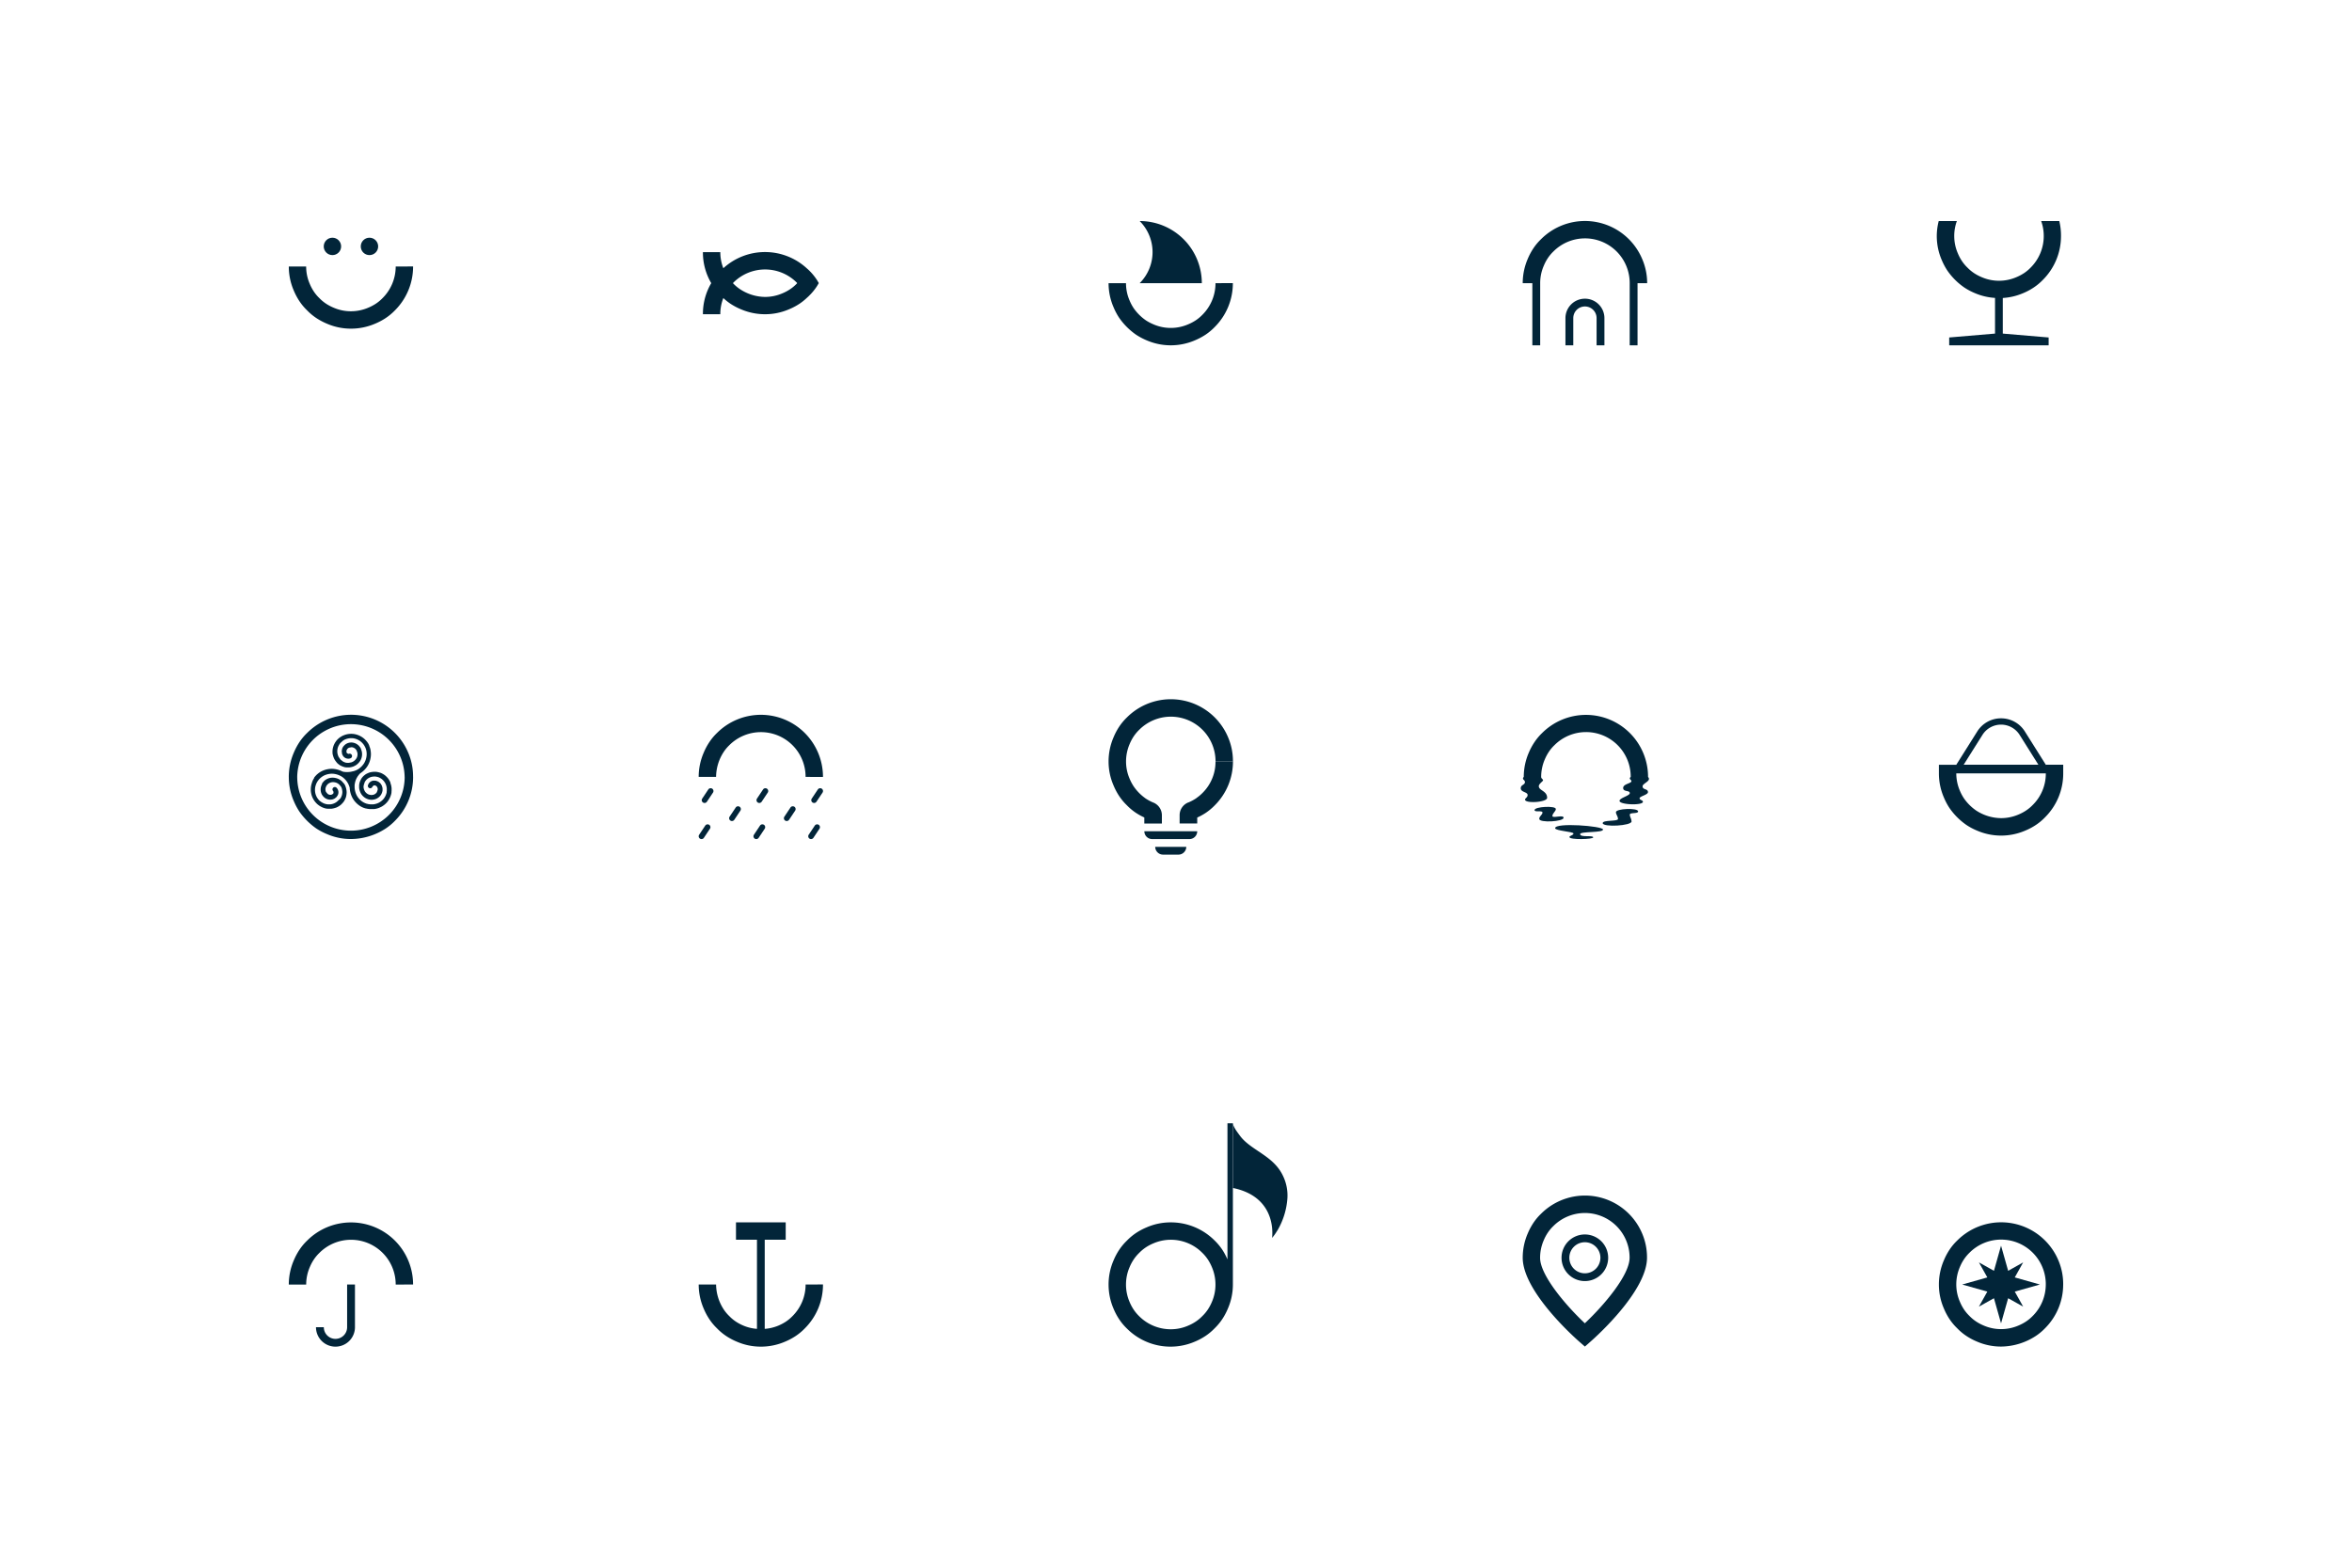 <svg id="Lorient" xmlns="http://www.w3.org/2000/svg" viewBox="0 0 1500 1000"><defs><style>.cls-1{fill:#022539;}</style></defs><path class="cls-1" d="M1047.28,165.13a39.6,39.6,0,0,0-64.48-12.55,35,35,0,0,0-4.92,5.88,40.58,40.58,0,0,0-3.55,6.67,39,39,0,0,0-3.21,15.49h6.14v39.65h5V180.62h0a27.89,27.89,0,0,1,2.32-11.15,28.25,28.25,0,0,1,2.55-4.8,25.29,25.29,0,0,1,3.54-4.24,28.5,28.5,0,0,1,48.68,20.19h0v39.65h5V180.62h6.13A38.72,38.72,0,0,0,1047.28,165.13Z"/><path class="cls-1" d="M1010.76,190.53a12.41,12.41,0,0,0-12.39,12.39v17.35h5V202.92a7.43,7.43,0,0,1,14.86,0v17.35h5V202.92A12.41,12.41,0,0,0,1010.76,190.53Z"/><path class="cls-1" d="M734.76,535.24h23.78a5,5,0,0,0,5-5H729.81A5,5,0,0,0,734.76,535.24Z"/><path class="cls-1" d="M741.7,545.15h9.91a5,5,0,0,0,4.95-4.95H736.74A5,5,0,0,0,741.7,545.15Z"/><path class="cls-1" d="M783.17,470.19a39.6,39.6,0,0,0-64.48-12.55,35.52,35.52,0,0,0-4.92,5.89,39.31,39.31,0,0,0-3.54,6.66A38.84,38.84,0,0,0,707,485.65v.05h0a38.26,38.26,0,0,0,3.21,15.42,40.08,40.08,0,0,0,3.54,6.66,35.52,35.52,0,0,0,4.92,5.89,34.93,34.93,0,0,0,5.88,4.9,39.25,39.25,0,0,0,5.24,2.88v3.89H741v-5.4a8.77,8.77,0,0,0-5.44-8l-.05,0a29,29,0,0,1-4.8-2.55c-.32-.22-.63-.47-.94-.7A30.06,30.06,0,0,1,723,501.6a29,29,0,0,1-2.55-4.8,27.54,27.54,0,0,1-2.31-11.1h0v0a28,28,0,0,1,2.31-11.13,28.63,28.63,0,0,1,2.55-4.8,25.78,25.78,0,0,1,3.54-4.24,28.5,28.5,0,0,1,48.68,20.17v0h11.09v-.05A38.44,38.44,0,0,0,783.17,470.19Z"/><path class="cls-1" d="M773,496.8a27.84,27.84,0,0,1-6.09,9,25.39,25.39,0,0,1-3.37,2.89c-.29.21-.57.45-.87.65a29,29,0,0,1-4.8,2.55l-.09,0a8.74,8.74,0,0,0-5.47,8v5.37h11.23V521.5a39,39,0,0,0,5.34-2.93,35.74,35.74,0,0,0,5.88-4.9,39.41,39.41,0,0,0,11.57-28H775.19A27.63,27.63,0,0,1,773,496.8Z"/><path class="cls-1" d="M1312.7,803.85a39.59,39.59,0,0,0-64.48-12.54,34.58,34.58,0,0,0-4.92,5.88,40.08,40.08,0,0,0-3.54,6.66,38.76,38.76,0,0,0-3.22,15.47v0a38.18,38.18,0,0,0,3.21,15.41,39.31,39.31,0,0,0,3.54,6.66,35,35,0,0,0,4.92,5.89,34.52,34.52,0,0,0,5.88,4.91,39.4,39.4,0,0,0,6.66,3.55,38.43,38.43,0,0,0,15.47,3.21,41.13,41.13,0,0,0,22.12-6.76,35,35,0,0,0,5.89-4.91,39.41,39.41,0,0,0,11.57-28h-11.09a28.41,28.41,0,0,1-8.33,20.14,25.23,25.23,0,0,1-4.24,3.53,28.34,28.34,0,0,1-4.8,2.56,28,28,0,0,1-11.14,2.31,27.73,27.73,0,0,1-11.14-2.31,28.25,28.25,0,0,1-4.79-2.56,25.23,25.23,0,0,1-4.24-3.53,25.7,25.7,0,0,1-3.54-4.24,29,29,0,0,1-2.55-4.8,27.54,27.54,0,0,1-2.31-11.1v0a27.88,27.88,0,0,1,2.32-11.14,28.54,28.54,0,0,1,2.55-4.79,25.29,25.29,0,0,1,3.54-4.24,28.49,28.49,0,0,1,48.68,20.17v0l11.09,0v0A38.66,38.66,0,0,0,1312.7,803.85Z"/><polygon class="cls-1" points="1290.28 805.26 1280.71 810.62 1276.18 794.59 1271.65 810.62 1262.07 805.26 1267.43 814.84 1251.41 819.37 1267.43 823.89 1262.07 833.47 1271.65 828.12 1276.18 844.14 1280.71 828.12 1290.28 833.47 1284.93 823.89 1300.95 819.37 1284.93 814.84 1290.28 805.26"/><path class="cls-1" d="M1047.28,786.79a39.59,39.59,0,0,0-64.48-12.54,34.58,34.58,0,0,0-4.92,5.88,40.89,40.89,0,0,0-3.55,6.66,38.92,38.92,0,0,0-3.21,15.47v0h0c0,21.28,32.38,50.32,36.07,53.56l3.57,3.13,3.57-3.13c3.69-3.24,36.06-32.3,36.06-53.58A38.8,38.8,0,0,0,1047.28,786.79Zm-8,15.5c0,11.06-16.21,30.19-28.54,41.81-12.34-11.62-28.54-30.73-28.54-41.79h0v0a28.05,28.05,0,0,1,2.32-11.14,28.54,28.54,0,0,1,2.55-4.79,25.29,25.29,0,0,1,3.54-4.24,28.49,28.49,0,0,1,48.68,20.19Z"/><path class="cls-1" d="M1010.76,787.44a14.87,14.87,0,1,0,14.86,14.87A14.88,14.88,0,0,0,1010.76,787.44Zm0,24.78a9.91,9.91,0,1,1,9.91-9.91A9.93,9.93,0,0,1,1010.76,812.22Z"/><path class="cls-1" d="M786.3,716.53h-3.48v86.83a39.6,39.6,0,0,0-3.28-6.17,36,36,0,0,0-4.91-5.89,39.41,39.41,0,0,0-28-11.57,38.19,38.19,0,0,0-15.42,3.21,39.31,39.31,0,0,0-6.66,3.54,35.52,35.52,0,0,0-5.89,4.92,34.91,34.91,0,0,0-4.91,5.88,39.4,39.4,0,0,0-3.55,6.66A38.46,38.46,0,0,0,707,819.41a38.88,38.88,0,0,0,3.21,15.47,39.4,39.4,0,0,0,3.55,6.66,35,35,0,0,0,4.91,5.89,39.27,39.27,0,0,0,43.39,8.36,39.4,39.4,0,0,0,6.66-3.55,35,35,0,0,0,5.89-4.91,35.54,35.54,0,0,0,4.91-5.89,39.31,39.31,0,0,0,3.54-6.66,38.42,38.42,0,0,0,3.22-15.46V716.53ZM772.89,830.47a29,29,0,0,1-2.55,4.8,26.2,26.2,0,0,1-3.54,4.24,25.23,25.23,0,0,1-4.24,3.53,28.34,28.34,0,0,1-4.8,2.56,27.54,27.54,0,0,1-11.1,2.31h0a28.41,28.41,0,0,1-20.15-8.33,25.23,25.23,0,0,1-3.53-4.24,28.34,28.34,0,0,1-2.56-4.8,28,28,0,0,1-2.31-11.14,27.69,27.69,0,0,1,2.31-11.14,28.34,28.34,0,0,1,2.56-4.8,25.23,25.23,0,0,1,3.53-4.24,26.2,26.2,0,0,1,4.24-3.54,29,29,0,0,1,4.8-2.55,28.24,28.24,0,0,1,22.21-.07,27.84,27.84,0,0,1,9,6.09,25.78,25.78,0,0,1,3.54,4.24,29,29,0,0,1,2.55,4.8,28.05,28.05,0,0,1,2.32,11.14A27.7,27.7,0,0,1,772.89,830.47Z"/><path class="cls-1" d="M818.06,749.7c-3.57-7.33-9.72-11.45-15.66-15.43-4.43-3-8.62-5.77-11.58-9.77l-.53-.72c-1.75-2.35-3.68-5-4-7.25v41.26c23.21,4.72,25.93,22.42,25,31.85a33,33,0,0,0,3.19-4.49c.1-.13.2-.26.29-.4a47.08,47.08,0,0,0,6.3-20.7A28.86,28.86,0,0,0,818.06,749.7Z"/><path class="cls-1" d="M520.8,178.28a35,35,0,0,0-4.91-5.89c-.46-.46-.95-.86-1.42-1.29a39.37,39.37,0,0,0-53.16,0,28,28,0,0,1-1.93-10.26H448.29a38.63,38.63,0,0,0,5.31,19.77,37.71,37.71,0,0,0-2.2,4.35,38.61,38.61,0,0,0-3.11,15.46v0h11.09v0a27.94,27.94,0,0,1,1.93-10.3,35.69,35.69,0,0,0,4.44,3.56,39.4,39.4,0,0,0,6.66,3.55,38.92,38.92,0,0,0,15.47,3.21,38.38,38.38,0,0,0,15.46-3.21,39,39,0,0,0,6.66-3.55,35.24,35.24,0,0,0,4.47-3.58c.47-.45,1-.86,1.42-1.33a35,35,0,0,0,4.91-5.89c.5-.74.93-1.53,1.38-2.3C521.73,179.81,521.3,179,520.8,178.28ZM508.07,181a25.63,25.63,0,0,1-4.24,3.53,28.34,28.34,0,0,1-4.8,2.56,27.69,27.69,0,0,1-11.14,2.31A29.49,29.49,0,0,1,472,184.49a24.84,24.84,0,0,1-4.24-3.53c-.12-.12-.22-.24-.33-.36.11-.12.21-.24.33-.36a28.54,28.54,0,0,1,40.35,0c.11.12.21.24.33.36C508.28,180.72,508.18,180.84,508.07,181Z"/><path class="cls-1" d="M524.86,495.61a.2.2,0,0,0,0-.05,39.6,39.6,0,0,0-67.6-28,35,35,0,0,0-4.91,5.89,39.36,39.36,0,0,0-3.55,6.66,38.84,38.84,0,0,0-3.21,15.46v0l11.09,0v0a29.59,29.59,0,0,1,4.87-15.93,25.23,25.23,0,0,1,3.53-4.24,28.5,28.5,0,0,1,48.69,20.17v0Z"/><path class="cls-1" d="M486.21,525.83a1.85,1.85,0,0,1,1,.3,1.77,1.77,0,0,1,.76,1.14,1.79,1.79,0,0,1-.26,1.35l-3.88,5.82a1.82,1.82,0,0,1-1.5.8,1.75,1.75,0,0,1-1-.3,1.79,1.79,0,0,1-.5-2.49l3.88-5.82A1.8,1.8,0,0,1,486.21,525.83Z"/><path class="cls-1" d="M521.14,525.83a1.89,1.89,0,0,1,1,.3,1.82,1.82,0,0,1,.49,2.49l-3.88,5.82a1.8,1.8,0,0,1-2.49.5,1.74,1.74,0,0,1-.76-1.14,1.79,1.79,0,0,1,.26-1.35l3.88-5.82A1.82,1.82,0,0,1,521.14,525.83Z"/><path class="cls-1" d="M451.28,525.83a1.83,1.83,0,0,1,1,.3,1.77,1.77,0,0,1,.76,1.14,1.79,1.79,0,0,1-.26,1.35l-3.88,5.82a1.78,1.78,0,0,1-1.5.8,1.75,1.75,0,0,1-1-.3,1.79,1.79,0,0,1-.5-2.49l3.88-5.82A1.82,1.82,0,0,1,451.28,525.83Z"/><path class="cls-1" d="M470.68,514.31a1.72,1.72,0,0,1,1,.3,1.78,1.78,0,0,1,.77,1.14,1.83,1.83,0,0,1-.26,1.35l-3.89,5.82a1.8,1.8,0,0,1-2.49.5,1.81,1.81,0,0,1-.5-2.49l3.89-5.82A1.78,1.78,0,0,1,470.68,514.31Z"/><path class="cls-1" d="M505.62,514.31a1.85,1.85,0,0,1,1,.3,1.77,1.77,0,0,1,.76,1.14,1.79,1.79,0,0,1-.27,1.35l-3.88,5.82a1.79,1.79,0,0,1-1.5.8,1.77,1.77,0,0,1-1-.3,1.8,1.8,0,0,1-.49-2.49l3.88-5.82A1.79,1.79,0,0,1,505.62,514.31Z"/><path class="cls-1" d="M488.15,502.79a1.8,1.8,0,0,1,1.49,2.79l-3.88,5.82a1.82,1.82,0,0,1-1.5.8,1.85,1.85,0,0,1-1-.3,1.77,1.77,0,0,1-.76-1.14,1.79,1.79,0,0,1,.26-1.35l3.88-5.82A1.8,1.8,0,0,1,488.15,502.79Z"/><path class="cls-1" d="M453.22,502.79a1.72,1.72,0,0,1,1,.3,1.77,1.77,0,0,1,.76,1.14,1.79,1.79,0,0,1-.26,1.35l-3.88,5.82a1.8,1.8,0,0,1-1.5.8,1.85,1.85,0,0,1-1-.3,1.82,1.82,0,0,1-.77-1.14,1.79,1.79,0,0,1,.27-1.35l3.88-5.82A1.8,1.8,0,0,1,453.22,502.79Z"/><path class="cls-1" d="M523.08,502.79a1.72,1.72,0,0,1,1,.3,1.77,1.77,0,0,1,.76,1.14,1.79,1.79,0,0,1-.26,1.35l-3.88,5.82a1.8,1.8,0,0,1-1.5.8,1.85,1.85,0,0,1-1-.3,1.77,1.77,0,0,1-.76-1.14,1.79,1.79,0,0,1,.26-1.35l3.88-5.82A1.8,1.8,0,0,1,523.08,502.79Z"/><path class="cls-1" d="M513.78,819.36a28.36,28.36,0,0,1-8.34,20.14,25.71,25.71,0,0,1-4.23,3.54,29,29,0,0,1-4.8,2.55,28,28,0,0,1-8.7,2.07V790.81h13.38v-11.1H469.38v11.1h13.38v56.84a27.22,27.22,0,0,1-8.63-2.06,29,29,0,0,1-4.8-2.55,25.71,25.71,0,0,1-4.23-3.54,24.82,24.82,0,0,1-3.54-4.24,29.6,29.6,0,0,1-4.87-15.9H445.6a38.6,38.6,0,0,0,3.21,15.42,39.74,39.74,0,0,0,3.55,6.66,35,35,0,0,0,4.91,5.89,35.46,35.46,0,0,0,5.89,4.91,39.74,39.74,0,0,0,6.66,3.55A38.38,38.38,0,0,0,485.28,859a38.88,38.88,0,0,0,15.47-3.21,40.13,40.13,0,0,0,6.66-3.55,35.46,35.46,0,0,0,5.89-4.91,39.35,39.35,0,0,0,11.56-28Z"/><path class="cls-1" d="M1051.06,495.61h0v0a39.6,39.6,0,0,0-67.6-28,35.46,35.46,0,0,0-4.91,5.89A40.13,40.13,0,0,0,975,480.1a38.92,38.92,0,0,0-3.21,15.47v0c-1.46,1.6.75,1.88.75,3.27,0,1.95-2.67,1.63-2.67,4,0,2.56,4.38,2.26,4.38,4.3,0,1.55-1.64,2-1.64,2.94,0,2.57,14.08,1.78,14.08-1.18,0-4.44-5.3-4.61-5.3-7.39,0-1.08,1.18-2.05,2.34-3.2s-.84-1.29-.84-2.74h0v0a28.06,28.06,0,0,1,2.31-11.15,29.08,29.08,0,0,1,2.56-4.8,24.76,24.76,0,0,1,3.54-4.23A28.49,28.49,0,0,1,1040,495.58v0h0c-1.52,1.35.44,1.76.44,2.7,0,1.53-5.26,1.69-5.26,4.36s4.23,1.31,4.23,3.28c0,1.69-6.54,3.05-6.54,4.94,0,2.55,14.91,3.05,14.91.59,0-1.12-2.13-1-2.13-2.25S1051,507,1051,505.3c0-2.36-3.43-1.31-3.43-3.71C1047.54,499.58,1053.46,498.23,1051.06,495.61Z"/><path class="cls-1" d="M997.2,521.61c-.05-2.09-7.11.53-7.15-1.08,0-1.79,2.23-3,2.19-4.48,0-2.25-13.63-1.54-13.57.69,0,1.59,5,0,5.05,1.53s-2.1,2.28-2.05,4.11C981.74,525,997.27,524.14,997.2,521.61Z"/><path class="cls-1" d="M1030.56,518.12c.08,1.6,1.23,2.36,1.33,4.27.09,1.73-9.87.47-9.76,2.7.14,2.71,18.54,1.69,18.4-1.14-.1-2-1.06-2.64-1.14-4.26s5.43-.42,5.34-2.12C1044.61,515.19,1030.44,515.72,1030.56,518.12Z"/><path class="cls-1" d="M991.8,528.29c.06,1.67,11.64,2.21,11.69,3.37s-2.63,1.37-2.59,2.3c.07,1.88,15.24,1.46,15.19.19-.06-1.56-8.28.24-8.36-2.08-.07-1.87,14.7-.71,14.62-2.94S991.66,524.53,991.8,528.29Z"/><path class="cls-1" d="M1304.73,487.82l-13.35-21.21a17.86,17.86,0,0,0-15.2-8.4h0a17.83,17.83,0,0,0-15.19,8.4l-13.35,21.21h-11.09v5.54a38.53,38.53,0,0,0,3.21,15.42,39.83,39.83,0,0,0,3.55,6.67,42.6,42.6,0,0,0,10.8,10.79,39,39,0,0,0,6.66,3.55,38.75,38.75,0,0,0,30.93,0,39.12,39.12,0,0,0,6.67-3.55,34.52,34.52,0,0,0,5.88-4.91,39.37,39.37,0,0,0,11.58-28v-5.54Zm-40.38-19.09a14,14,0,0,1,23.65,0l12,19.09h-47.67Zm38.14,35.74a28,28,0,0,1-6.1,9,25.23,25.23,0,0,1-4.24,3.53,28.34,28.34,0,0,1-4.8,2.56,28,28,0,0,1-11.14,2.31,29.49,29.49,0,0,1-15.93-4.87,30.56,30.56,0,0,1-7.78-7.77,29.08,29.08,0,0,1-2.56-4.8,27.89,27.89,0,0,1-2.31-11.11h57.1A27.88,27.88,0,0,1,1302.49,504.47Z"/><circle class="cls-1" cx="212.01" cy="157.18" r="5.55"/><circle class="cls-1" cx="235.63" cy="157.18" r="5.55"/><path class="cls-1" d="M252.36,170A28.41,28.41,0,0,1,244,190.14a25.78,25.78,0,0,1-4.24,3.54,29,29,0,0,1-4.8,2.55,28,28,0,0,1-11.14,2.32,27.74,27.74,0,0,1-11.14-2.32,28.93,28.93,0,0,1-4.79-2.55,25.78,25.78,0,0,1-4.24-3.54,25.29,25.29,0,0,1-3.54-4.24,29,29,0,0,1-2.55-4.8,27.54,27.54,0,0,1-2.31-11.1H184.19a38.34,38.34,0,0,0,3.2,15.41,40.58,40.58,0,0,0,3.55,6.67,35,35,0,0,0,4.92,5.89,35.47,35.47,0,0,0,5.88,4.91,40.89,40.89,0,0,0,6.66,3.55,38.43,38.43,0,0,0,15.47,3.21,38.87,38.87,0,0,0,15.46-3.21,40.08,40.08,0,0,0,6.66-3.55,36,36,0,0,0,5.89-4.91,39.46,39.46,0,0,0,11.57-28Z"/><path class="cls-1" d="M263.45,819.37v0a39.59,39.59,0,0,0-67.59-28,35,35,0,0,0-4.92,5.89,40.89,40.89,0,0,0-3.55,6.66,38.92,38.92,0,0,0-3.21,15.47v0h11.09v0a27.88,27.88,0,0,1,2.32-11.14,28.54,28.54,0,0,1,2.55-4.79,25.29,25.29,0,0,1,3.54-4.24,28.49,28.49,0,0,1,48.68,20.17v0Z"/><path class="cls-1" d="M213.91,859a12.41,12.41,0,0,1-12.39-12.39h5a7.43,7.43,0,0,0,14.86,0V819.37h5v27.24A12.41,12.41,0,0,1,213.91,859Z"/><path class="cls-1" d="M775.19,180.63a28.41,28.41,0,0,1-8.33,20.14,25.78,25.78,0,0,1-4.24,3.54,29,29,0,0,1-4.8,2.55,27.85,27.85,0,0,1-11.14,2.32,27.52,27.52,0,0,1-11.13-2.32,29,29,0,0,1-4.8-2.55,30.82,30.82,0,0,1-7.78-7.78,28.63,28.63,0,0,1-2.55-4.8,27.54,27.54,0,0,1-2.31-11.1H707a38.43,38.43,0,0,0,3.21,15.42,39.69,39.69,0,0,0,3.54,6.66,42.86,42.86,0,0,0,10.8,10.8,40.89,40.89,0,0,0,6.66,3.55,38.86,38.86,0,0,0,30.93,0,40.58,40.58,0,0,0,6.67-3.55,35.8,35.8,0,0,0,5.88-4.91,39.41,39.41,0,0,0,11.57-28Z"/><path class="cls-1" d="M726.83,141a39.63,39.63,0,0,1,39.64,39.63H726.83A28,28,0,0,0,726.83,141Z"/><path class="cls-1" d="M1313.33,141h-11.56a28.16,28.16,0,0,1,1.64,9.54v0a28.41,28.41,0,0,1-8.33,20.14,25.78,25.78,0,0,1-4.24,3.54,29,29,0,0,1-4.8,2.55,28.05,28.05,0,0,1-11.14,2.32,27.74,27.74,0,0,1-11.14-2.32,28.93,28.93,0,0,1-4.79-2.55,25.78,25.78,0,0,1-4.24-3.54,25.29,25.29,0,0,1-3.54-4.24,27.92,27.92,0,0,1-2.55-4.8,27.54,27.54,0,0,1-2.31-11.1v0A27.83,27.83,0,0,1,1248,141h-11.57a38.54,38.54,0,0,0-1.24,9.52v0a38.42,38.42,0,0,0,3.2,15.42,40.89,40.89,0,0,0,3.55,6.66,42.18,42.18,0,0,0,10.8,10.79,39.4,39.4,0,0,0,6.66,3.55,38.52,38.52,0,0,0,12.94,3.09v22.76l-29.23,2.48v5h63.42v-5l-29.24-2.48V190.08a39.11,39.11,0,0,0,13-3.09,38.65,38.65,0,0,0,6.66-3.55,35.39,35.39,0,0,0,5.89-4.9,39.41,39.41,0,0,0,11.57-28v0A39.65,39.65,0,0,0,1313.33,141Z"/><path class="cls-1" d="M248.94,499v0l-.28-.58-.08-.14v0l-.15-.32-.13-.22-.2-.3,0,0-.1-.17-.29-.45a13.24,13.24,0,0,0-2.2-2.27l-.06-.05a12.49,12.49,0,0,0-2.74-1.53l-.07,0a13.4,13.4,0,0,0-3-.66h-.19a13.64,13.64,0,0,0-3,.26l-.09,0a11.48,11.48,0,0,0-2.68,1.08l-.08,0a12.25,12.25,0,0,0-2.15,1.73l-.32.38-.06.08,0,0-.19.21-.21.29-.1.16,0,.05-.05.06-.32.5,0,.05-.16.32-.11.2-.06.14a8.43,8.43,0,0,0-.71,2.16l-.12.83,0,.18,0,.78h0v.71a9.45,9.45,0,0,0,1.26,3.87l0,0a8.1,8.1,0,0,0,4.63,3.52,8.87,8.87,0,0,0,1.78.3H237l.14,0h0a9.24,9.24,0,0,0,1.72-.25l.72-.22a7.08,7.08,0,0,0,3.39-2.69l0,0a7.37,7.37,0,0,0,1-2.81l0-.53,0-.66-.08-.62-.36-1.17-.09-.21-.16-.3h0l-.29-.48-.31-.43,0,0-.24-.28-1-.78-.13-.09-.16-.1-1.11-.43-.16-.05-.19-.05-.95-.07h-.52a4.09,4.09,0,0,0-3.63,3.33,1.52,1.52,0,0,0,3,.36l.88-.66h.6l.06,0,.52.19,0,0,.51.38.2.25.15.21.11.21.07.16.14.39.05.31,0,.32v.4l-.55,1.56a4,4,0,0,1-2.26,1.62h0l-1.16.16h-.17l-1.21-.21h0a5.12,5.12,0,0,1-2.85-2.21,6.45,6.45,0,0,1-.83-2.64h0v-.63L232,501l0-.19.07-.31.5-1.46,0-.05.26-.48,0,0,.23-.34.09-.15.08-.08.28-.34.06-.09h0a7,7,0,0,1,3.52-2,10.41,10.41,0,0,1,2.15-.18,9.93,9.93,0,0,1,2.2.47,9.82,9.82,0,0,1,2,1.13,9.5,9.5,0,0,1,1.67,1.73l0,0,.1.16.24.38.12.18.09.19.21.4.07.13.26.66a8.85,8.85,0,0,1,.47,2.22l0,.26v1.22l-.06.38,0,.35v.12l0,.08a9.94,9.94,0,0,1-1.86,4.05,9.73,9.73,0,0,1-3,2.51l0,0a9.49,9.49,0,0,1-2.9,1l-.69.12H238l-.34,0-.55,0h0l-.25,0-.77,0-.76-.11-.26,0h0l-.54-.14-.32-.08-.19,0-.68-.25a10.28,10.28,0,0,1-2.9-1.62l0,0a11.32,11.32,0,0,1-2.9-3.43,12.27,12.27,0,0,1-1.39-5.33h0v-.33l0-.4v-.65l.11-.71.16-.84.05-.19a11.67,11.67,0,0,1,1.19-3l.49-.82.22-.28.3-.4.22-.31.26-.27.34-.38.2-.22a15.27,15.27,0,0,0,4.75-4.75h0a14.4,14.4,0,0,0,1.94-5.34,13.3,13.3,0,0,0,0-4.31v-.07l-.11-.65,0-.1-.16-.54-.05-.16v0l-.13-.48-.21-.56,0,0,0,0-.27-.68v0l0-.05,0-.08,0-.07,0-.06,0,0-.35-.63,0-.06,0,0-.29-.51-.28-.4,0,0-.08-.13-.31-.46-.07-.08-.41-.48-.05-.06a12.38,12.38,0,0,0-3.08-2.64,13.08,13.08,0,0,0-4.8-1.75h0a13,13,0,0,0-5.76.53l-.6.23-.11.06-.16.06-.08,0-.71.34-.33.18-.9.55a11.69,11.69,0,0,0-2.32,2.06l-.11.14-.36.44,0,0-.35.54-.09.13v0l-.2.29-.14.22-.15.33v0l-.09.17-.25.48a13.4,13.4,0,0,0-.87,3v.07a12.88,12.88,0,0,0,0,3.15V481a13.63,13.63,0,0,0,.93,2.91l.08.17a12.86,12.86,0,0,0,1.72,2.44l0,.06a12,12,0,0,0,2.29,1.78l.07,0a11.8,11.8,0,0,0,2.57,1l.49.09h.13l.28.06.36,0h.32l.6,0h.42l.22,0h.16a8.58,8.58,0,0,0,2.22-.47l.31-.09.47-.22.17-.08.69-.36h0l.09-.05h0l.5-.31a9.3,9.3,0,0,0,2.72-3l0,0a8.09,8.09,0,0,0,.72-5.78,8.86,8.86,0,0,0-.62-1.69h0v-.07l0,0,0-.08,0-.06,0-.05,0,0,0,0-.08-.11h0l0,0-1.07-1.36a7,7,0,0,0-4.57-2.11h0a7.17,7.17,0,0,0-2.94.55l-.46.24-.56.35-.5.39-.83.89-.14.19-.18.27v0l-.26.48-.21.48,0,0-.12.35-.19,1.25,0,.14v.18l.18,1.19,0,.16,0,.19.41.86.12.21.14.23a4.07,4.07,0,0,0,4.58,1.54l.12-.05a1.52,1.52,0,1,0-1.19-2.79h0l-1-.44-.11-.2-.17-.32v-.06l-.1-.54v0l.08-.65.11-.29.11-.24.13-.2.11-.14.25-.32.25-.21.27-.17.15-.09.2-.11,1.62-.31a4.05,4.05,0,0,1,2.53,1.15l0,0,.72.92,0,.07,0,.08.43,1.16h0a5.06,5.06,0,0,1-.49,3.58,6.42,6.42,0,0,1-1.86,2h0l-.28.15-.26.16-.46.21-.18.09-.31.09-1.5.3h-.06l-.55,0h-.05l-.41,0h-.17l-.1,0-.44-.07-.11,0h0a8.6,8.6,0,0,1-1.88-.74l-1.64-1.29-1.23-1.78a9.73,9.73,0,0,1-.69-2.14,7.92,7.92,0,0,1,.61-4.64l0,0,.09-.17.21-.4.09-.19.12-.17.24-.38.08-.13.44-.55,1.69-1.52.21-.15.44-.25.57-.32.06,0,.36-.14.32-.14.1-.05.08,0a10,10,0,0,1,4.44-.42,10.19,10.19,0,0,1,3.68,1.35l0,0a9.45,9.45,0,0,1,2.33,2l.46.54.09.15.18.28.31.45,0,0,.11.22.37.68.29.72.1.23,0,0,.15.54.1.33.05.18.13.71a10.42,10.42,0,0,1,0,3.32v0a11.31,11.31,0,0,1-1.53,4.23,12.25,12.25,0,0,1-3.92,3.86l-.08.06-.22.1-.35.18-.37.2-.16.09-.05,0-.67.26-.81.28L225,492a11.94,11.94,0,0,1-3.19.47l-1,0-.36,0-.49-.06-.38,0-.37-.09-.49-.11-.3-.06a15.26,15.26,0,0,0-6.48-1.74h0a14.65,14.65,0,0,0-5.6,1l0,0a13.38,13.38,0,0,0-3.68,2.17l-.06.05-.5.43-.08.06-.39.41-.11.12,0,0-.35.35h0l-.37.46,0,0,0,0-.45.57,0,0,0,.05,0,.06,0,.07,0,.06,0,0-.38.62,0,0,0,0-.3.52-.21.44,0,.05-.06.13-.24.5,0,.09-.21.59,0,.08a12.74,12.74,0,0,0-.74,4,13,13,0,0,0,.89,5v0a13,13,0,0,0,3.34,4.72l.5.4.1.07.14.1.06.06.66.46.32.19.92.5a11.43,11.43,0,0,0,2.95,1l.17,0,.56.09h0l.64,0h.19l.35,0h.25l.36,0h.23l.53,0a13.06,13.06,0,0,0,3.07-.76h0l.06,0a12.29,12.29,0,0,0,2.7-1.61l.06-.05a13.31,13.31,0,0,0,2.07-2.25l.1-.16a13,13,0,0,0,1.25-2.7l0-.08a12,12,0,0,0,.4-2.87v-.09a12,12,0,0,0-.42-2.73l-.17-.46,0-.1v0l-.09-.28-.14-.32-.09-.16,0-.06,0-.07-.28-.54,0,0-.19-.31-.12-.19-.09-.12-1.52-1.7-.65-.52-.15-.1-.66-.42h0l-.08-.05,0,0-.52-.28a9.49,9.49,0,0,0-4-.84h0a8,8,0,0,0-5.36,2.26l-1.15,1.38h0l0,.06,0,0,0,.07,0,.07v0l0,0,0,.05,0,.1v.05a7.68,7.68,0,0,0-.64,1.61,7,7,0,0,0,.46,5l0,0a7.25,7.25,0,0,0,1.95,2.26l.43.28.59.31.58.25,1.19.26.24,0,.32,0h.57l.52-.06h.05l.35-.07.48-.15.7-.3.13-.07.16-.08.94-.75.12-.11.14-.14.54-.79.13-.22.12-.23a4.09,4.09,0,0,0-1.06-4.81,1.52,1.52,0,0,0-1.82,2.43l.13,1.09-.12.21-.19.3-.05,0-.42.36,0,0-.59.25-.31.05-.26,0h-.24l-.17,0-.41-.07-.3-.12-.29-.13-.15-.1-.2-.1-1.08-1.26a4,4,0,0,1-.26-2.76v0l.43-1.08,0-.06.06-.08.79-.95v0a5.08,5.08,0,0,1,3.33-1.36,6.4,6.4,0,0,1,2.7.59h0l.27.17.27.14.41.3.17.11.23.22,1,1.16,0,0,.29.47v0l.18.38.08.15,0,.1.16.41,0,.11v0a9,9,0,0,1,.3,2,8.73,8.73,0,0,1-.31,2.06,10.25,10.25,0,0,1-.91,2L215,511.29a8.13,8.13,0,0,1-4.33,1.79h-.22l-.45,0-.21,0-.21,0-.45,0h-.16l-.69-.11a7.72,7.72,0,0,1-2.16-.7l-.23-.11-.44-.25-.57-.33,0,0-.29-.24-.29-.21-.09-.07-.07,0a9.5,9.5,0,0,1-3.25-7.5v0a9.37,9.37,0,0,1,.58-3l.23-.66.08-.15.15-.3.24-.5,0,0,.15-.21.39-.65.49-.61.14-.21,0,0,.4-.4.23-.24.12-.14.56-.47a10.55,10.55,0,0,1,2.83-1.69h.05a11.51,11.51,0,0,1,4.42-.79,12.33,12.33,0,0,1,5.31,1.46h0l.07,0,.2.13.33.22.36.22.16.09,0,0,.55.45.65.56.14.14a11.61,11.61,0,0,1,2,2.53l.46.83.14.33.19.46.15.34.12.37.15.47.09.29a15.33,15.33,0,0,0,1.74,6.49h0a14.53,14.53,0,0,0,3.66,4.35,13.09,13.09,0,0,0,3.75,2.12l.08,0,.62.23.09,0,.55.14.15,0h.06l.48.13.58.09h.11l.72.1h.06l.14,0h1.58l.49,0h.2l.55,0,.1,0,.63-.11h.07a14,14,0,0,0,2.29-.64l1.54-.72a12.89,12.89,0,0,0,3.91-3.28h0a13.21,13.21,0,0,0,2.42-5.25l.09-.64v-.13l0-.16,0-.09.06-.79v-.37l0-1.05a11.41,11.41,0,0,0-.62-3l-.06-.16Z"/><path class="cls-1" d="M260.34,480.1a39.6,39.6,0,0,0-64.48-12.55,35.37,35.37,0,0,0-4.92,5.88,40.58,40.58,0,0,0-3.55,6.67,38.84,38.84,0,0,0-3.21,15.46v.05h5.37a34.26,34.26,0,0,1,68.51,0h5.38v-.05A38.58,38.58,0,0,0,260.34,480.1Z"/><path class="cls-1" d="M223.82,529.86a34.25,34.25,0,0,1-34.26-34.25h-5.37a38.34,38.34,0,0,0,3.2,15.41,40.58,40.58,0,0,0,3.55,6.67,43,43,0,0,0,10.8,10.79A39.4,39.4,0,0,0,208.4,532a38.43,38.43,0,0,0,15.47,3.21A41.13,41.13,0,0,0,246,528.48a35,35,0,0,0,5.89-4.91,39.41,39.41,0,0,0,11.57-28h-5.38A34.24,34.24,0,0,1,223.82,529.86Z"/></svg>